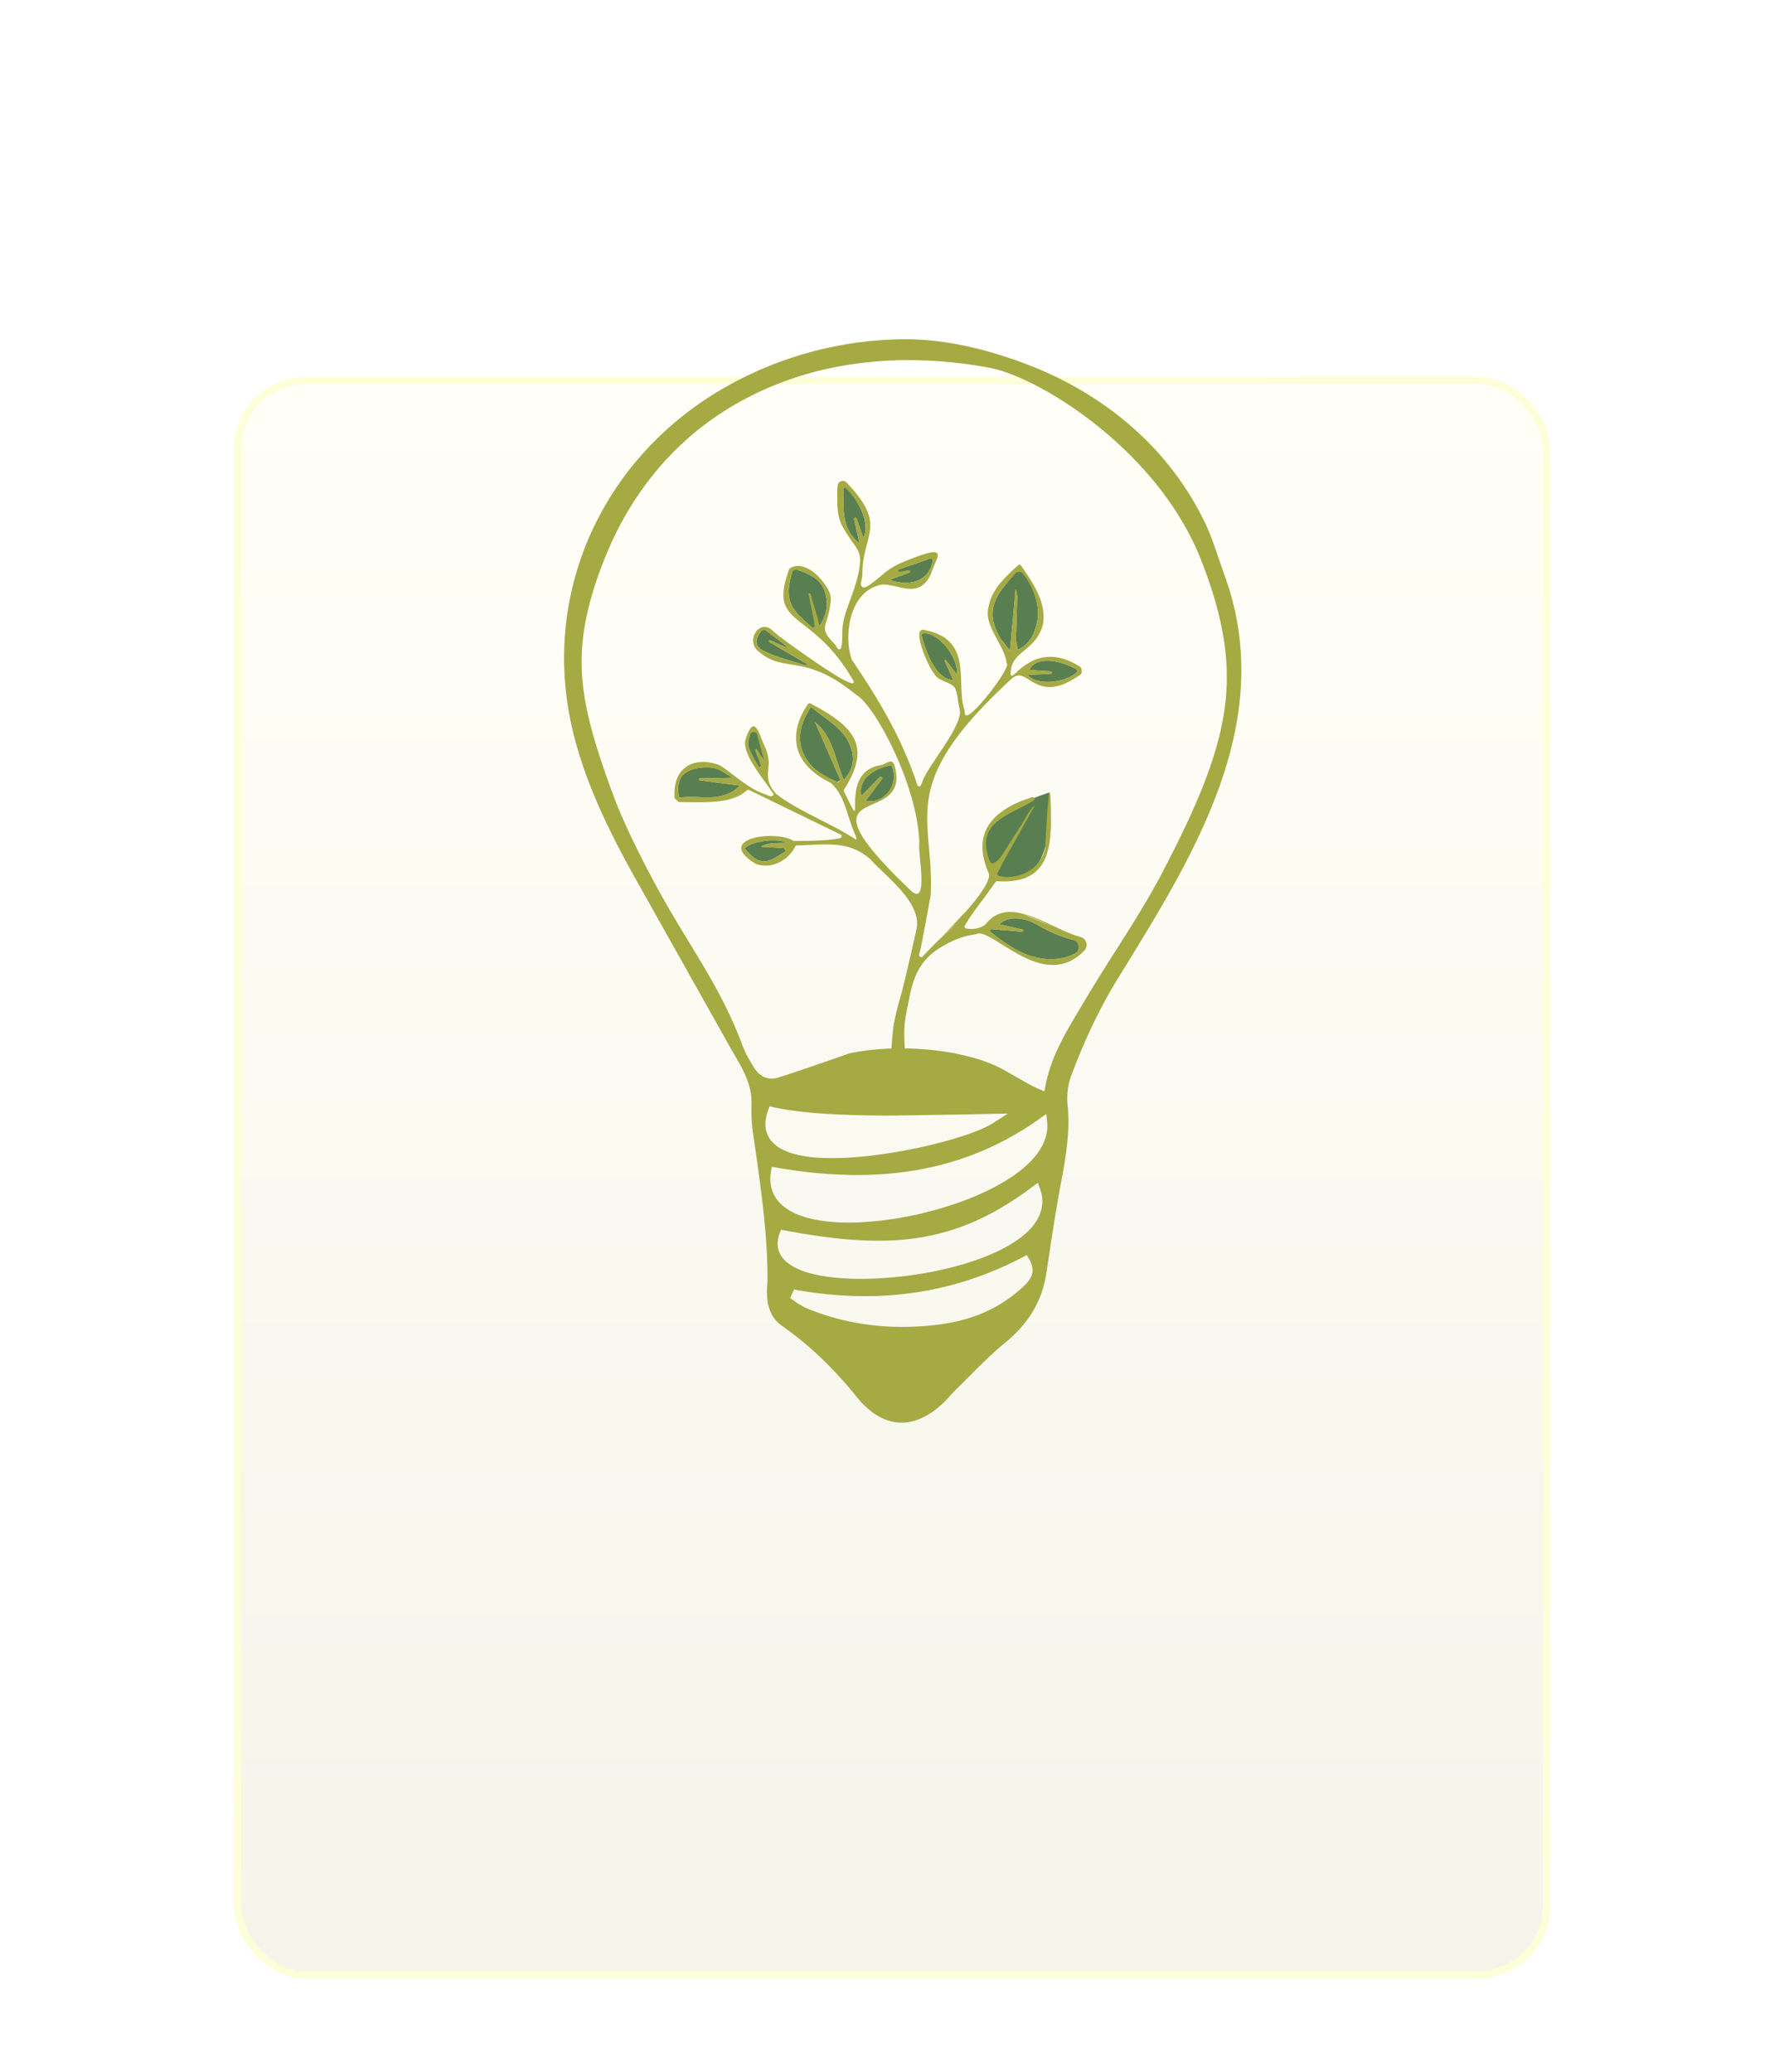 <svg xmlns="http://www.w3.org/2000/svg" width="247" height="286" fill="none" xmlns:v="https://vecta.io/nano"><g filter="url(#A)"><rect x="32.284" y="8.031" width="181.702" height="221.099" rx="10" transform="rotate(359.99 32.284 8.031)" fill="url(#B)"/><rect x="32.784" y="8.531" width="180.702" height="220.099" rx="9.5" transform="rotate(359.99 32.784 8.531)" stroke="#fcffd7"/></g><g clip-path="url(#C)"><path d="M137.076 120.133s-6.032-6.174 7.743-10.725c0 0 1.69 14.042-7.477 11.923" fill="#597f50"/><path d="M124.477 196.387c-2.177.001-4.308-1.214-6.162-3.512-3.261-4.039-6.629-7.249-10.3-9.812-1.717-1.199-2.35-3.074-2.053-6.079v-.029-.029c.068-6.232-.913-13.028-1.861-19.601l-.157-1.092c-.161-1.114-.219-2.348-.183-3.882.059-2.597-1.192-4.749-2.409-6.83l-.504-.873-13.569-24.173c-3.696-6.712-7.649-14.74-8.932-23.386C75.69 79.2 84.586 61.88 101.009 52.965a50.84 50.84 0 0 1 23.726-6.132h.28c5.107-.001 10.75 1.167 16.78 3.469a51.14 51.14 0 0 1 3.474 1.475c4.607 2.161 8.724 4.943 12.236 8.27a41.35 41.35 0 0 1 8.768 11.913c.806 1.653 1.373 3.326 1.975 5.098l.798 2.292c3.264 8.914 3.114 18.264-.458 28.584-3.164 9.159-8.519 17.846-13.698 26.252l-.595.965c-2.388 3.877-4.465 8.199-6.352 13.213-.499 1.329-.686 2.754-.546 4.166.364 3.575-.211 7.064-.941 10.921-.634 3.355-1.153 6.783-1.656 10.098l-.346 2.276c-.578 3.766-2.45 6.894-5.724 9.569-1.76 1.436-3.383 3.07-4.953 4.651l-2.015 2.002c-.226.22-.425.451-.627.674l-.377.419c-2.011 2.123-4.184 3.246-6.282 3.246h.001zm-15.38-17.207c.898.702 1.754 1.213 2.614 1.557 4.021 1.617 8.346 2.432 12.856 2.431 1.609-.002 3.216-.1 4.813-.292 4.808-.572 8.68-2.275 11.829-5.206.81-.753 2.033-1.89.876-3.87l-.321-.548-.561.296c-6.797 3.57-14.112 5.382-21.741 5.383a54.5 54.5 0 0 1-9.84-.928l-.525 1.177zm-1.463-8.912c-.443 1.172-.34 2.274.29 3.192 1.849 2.678 7.647 3.077 10.939 3.076 9.139-.001 20.618-2.864 24.01-7.655 1.067-1.506 1.312-3.111.729-4.766l-.301-.851-.725.544c-6.971 5.231-13.352 7.464-21.334 7.465-3.613.001-7.702-.449-12.865-1.414l-.546-.102-.197.511zm-1.193-8.544c-.27 1.603.073 2.984 1.022 4.101 2.058 2.434 6.426 2.944 9.727 2.943 4.34-.001 9.519-.886 14.203-2.43 5.012-1.651 8.977-3.889 11.165-6.299 1.505-1.658 2.183-3.38 2.016-5.12l-.111-1.14-.936.662c-7.366 5.219-15.605 7.757-25.19 7.758-3.474.001-7.217-.339-11.125-1.019l-.658-.114-.113.658zm-.391-8.458c-.574 1.581-.483 2.927.269 4 1.214 1.732 4.098 2.609 8.573 2.608 7.811-.001 18.979-2.734 22.297-4.888l1.948-1.262-2.32.041-3.515.076-10.17.156c-7.56.001-12.895-.376-16.311-1.153l-.572-.13-.199.552zm18.321-8.542c5.577-.001 10.913 1.118 14.276 2.994l1.761 1.002c1.206.694 2.249 1.294 3.033 1.616l.753.314.154-.801c.766-3.965 2.75-7.274 4.85-10.777l.666-1.116c1.405-2.369 2.814-4.583 4.177-6.724 2.425-3.811 4.716-7.405 6.932-11.733 3.374-6.58 7.062-14.213 8.082-21.519.913-6.262-.068-12.608-3.183-20.572-3.32-8.496-9.566-14.756-14.216-18.512-5.216-4.211-11.158-7.408-15.138-8.144a61.14 61.14 0 0 0-11.097-1.036c-3.674-.009-7.339.371-10.933 1.134-6.795 1.465-13.092 4.422-18.198 8.554-5.23 4.222-9.461 9.874-12.241 16.342-2.26 5.267-3.475 9.891-3.712 14.142-.297 5.321 1.14 10.529 2.585 14.923.596 1.807 1.265 3.691 1.995 5.601 1.618 4.244 4.812 10.444 7.09 14.409 1.112 1.935 2.176 3.683 3.205 5.374 2.809 4.616 5.235 8.601 7.353 14.26.389 1.036.957 1.982 1.555 2.939.607.972 1.469 1.506 2.43 1.506.272-.001.543-.042.803-.122 2.524-.766 9.232-3.126 9.863-3.348 2.084-.461 4.556-.705 7.153-.706h.001z" fill="#a5aa43"/><g fill="#597f50"><path d="M116.489 107.676c-1.201-2.911-1.507-5.992-3.957-7.984l3.501 7.993-.403.27c-1.563-.715-3.125-1.429-4.152-2.951-1.735-2.569-1.08-5.008.492-7.448 2.133 1.872 5.014 3.134 5.704 6.336.27 1.259-.027 2.487-1.185 3.784zm23.737-26.372l-.776 8.517-1.262-1.595c-1.703-2.804-1.496-4.996.612-7.49.587-.694 1.314-1.721 1.855-2.45 1.543 1.502 3.1 4.987 2.55 7.508-.341 1.544-.851 3.014-2.68 3.915-.106-.618-.255-1.069-.249-1.517l.17-5.702c.005-.37-.134-.741-.22-1.187zm-3.584 46.931l4.516.388.046-.295-3.234-.735c1.35-1.291 3.668-.881 5.312.092 1.539.912 3.367 1.72 5.167 2.118.798.176.985 1.239.283 1.657-.784.463-1.654.761-2.558.878-3.915.47-6.809-1.623-9.629-3.855l.097-.248zm-27.136-49.652c.006-.018.015-.034.028-.048s.028-.025.045-.033.035-.012.054-.013a.14.14 0 0 1 .055.009c1.829.691 3.627 1.232 4.236 3.318.436 1.495.322 2.906-.779 4.591l-.255-.277c-.377.035-.019-.192-.396-.157l.052.909-.124.053c-.949-1.001-2.174-1.829-2.894-2.978-1.064-1.7-.615-3.541-.022-5.374zm-8.312 28.788l-4.606.093.018.255 5.557.721c-2.552 2.541-5.571 1.236-8.385 1.68-.321-1.44-.129-2.875 1.028-3.554.985-.578 2.404-.738 3.568-.59 1.025.13 1.961.944 2.82 1.395zm30.947-14.211l-1.578-2.06-.149.085 1.191 2.714c-1.899-.179-3.355-2.308-4.42-6.377 1.905-.707 5.148 2.928 4.956 5.638zm16.803-.596c-1.584 1.743-5.858 2.179-7.059.597l3.187-.142.016-.34-2.955-.189c.715-1.746 3.8-1.705 6.811.075zm-30.016 17.298c-.426-2.077 1.191-3.644 4.118-4.24.641 1.133.437 2.925-.54 3.896-.756.75-1.641 1.313-2.979.996l2.251-2.979-.285-.286-2.565 2.613zm-2.186-42.596c2.221 2.251 3.339 5.284 2.469 6.955l-.671-1.844-.181-.504-.092-.255c-.037-.104-.161-.085-.246-.055-.033.011-.061.033-.08.062a.19.19 0 0 0 0 .133l.175.766.219.979.34 1.522c-2.553-2.075-2.208-4.794-2.194-7.489-.003-.163.144-.388.261-.269zm-8.163 22.123l-2.213-.994-.121.234 5.478 3.214-.079.17c-2.082-.744-4.31-1.198-6.267-2.189-1.172-.596-1.172-1.607-.268-2.723.074-.091.181-.151.298-.165s.235.017.329.088l2.931 2.217-.088.146zm-5.791 27.728c1.021-1.016 4.425-1.487 5.897-.773l-1.929.054c-.584.054-1.154.171-1.702.486l3.228.192.2.439c-.805.448-1.563 1.085-2.426 1.301-1.464.368-2.364-.681-3.268-1.699zm20.058-37.08l2.66-.978-.07-.3c-.511.055-1.011.275-1.518.331-.034-.145-.026-.262-.059-.408l4.982-1.729c-.255 2.927-2.731 4.213-5.996 3.107-.009-.017-.008-.019-.007-.019zm-17.412 24.926c-.223-.511-.681-.786-.908-1.297-.085.03.061-.176-.027-.147l.565 2.252-.288.171c-.492-.936-1.125-1.838-1.426-2.836-.183-.605.144-1.361.243-2.054.155 0 .646-.18.8-.179.55 1.255.766 2.692 1.312 3.947l-.271.143zm37.451 6.219c-.009.007-.017.015-.028.021l-.005.011.033-.032z"/></g><g fill="#a5aa43"><path d="M149.214 129.359a13.27 13.27 0 0 1-1.302-.438c-2.298-.895-4.821-2.405-7.114-2.881l.383.121c1.986.675 3.846 1.708 5.804 2.473l-5.804-2.473-.383-.121c-1.524-.317-2.946-.177-4.129.908-.2.183-.385.382-.552.596l-.028.029-.017.016-.033.026-.129.1a2.67 2.67 0 0 1-1.369.519 2.67 2.67 0 0 0 1.369-.519c-.658.473-1.5.584-2.298.49l-.211-.029-.026-.007a.27.27 0 0 1-.181-.152c-.016-.037-.024-.078-.022-.119s.013-.081.033-.117l.439-.733-.17.231.17-.231c.649-1.022 1.455-2.078 2.233-3.107l1.687-2.348-1.689 2.349 1.573-2.178c.026-.039.062-.071.104-.092a.27.27 0 0 1 .135-.027l.381.019-.255-.031.255.031c1.151.042 2.128-.058 2.951-.292a6.35 6.35 0 0 0 .729-.289 6.35 6.35 0 0 1-.729.289c1.114-.316 1.949-.877 2.564-1.658.751-.954 1.174-2.237 1.378-3.806.097-1.139.07-2.307.119-3.452l.014-.541c-.086-4.748-.349-2.152-.561 1.115l-.225 4v.029l.075-.485-.075.485v.027l-.021.092-.054.219-.036.117-.054.175-.053.141-.051.131-.074.17-.037.08-.104.204c-1.103 2.009-3.475 2.882-5.413 2.594l-.093-.014-.117-.022-.15-.031-.08-.019-.067-.016-.02-.009c-.035-.012-.067-.032-.093-.057s-.048-.056-.062-.09-.021-.071-.021-.108.01-.073.025-.107l.639-1.295-.672 1.203.672-1.203 2.43-4.346 1.854-3.329.126-.225.104-.159-.033.03-.06.109.06-.109a.99.99 0 0 1-.147.11c-.234.064-.863 1.136-1.638 2.468l.57-.895-.573.895-2.885 4.511-.008.012a1.86 1.86 0 0 1-.328.364 1.86 1.86 0 0 0 .328-.364l.008-.012-.365.401c-.141.148-.302.274-.479.376-.213.114-.399.121-.545-.009l.064.12-.064-.12c-.118-.121-.2-.273-.236-.438-.177-.485-.302-.988-.374-1.499l.022.222-.022-.222c-.17-1.309.17-2.277.818-3.057 1.058-1.271 2.929-2.043 4.71-2.992l.987-.556c.056-.034.097-.087.116-.15s.014-.13-.014-.189-.076-.107-.136-.133-.127-.028-.189-.008l-1.416.511c-2.035.825-3.795 1.973-4.721 3.622-.559.998-.813 2.177-.64 3.581.108.873.381 1.831.852 2.885.016.034.024.071.024.109 0 .325-.127.72-.341 1.165-.506 1.043-1.531 2.373-2.778 3.793l-3.482 3.695 2.049-1.952c-.919 1.008-1.993 1.86-2.946 2.834l-.936.959-.459.471c-.079.085-.299.402-.417.402-.042.006-.086.003-.127-.009s-.08-.03-.114-.056c-.038-.019-.071-.046-.097-.08-.093-.143.021-.364.057-.511l.149-.626.356-1.834.18-.936.089-.471c.042-.154.07-.311.085-.47 0-.025.009-.05.014-.074l.201-1.093.439-2.383c.221-4.096-.452-7.254-.479-10.412-.013-1.565.133-3.13.624-4.81-.17.379-.34.759-.481 1.143.142-.384.311-.766.481-1.143.935-3.171 3.104-6.76 7.779-11.524l.534-.596a41.09 41.09 0 0 1 1.094-1.163 37.83 37.83 0 0 0-1.094 1.163l-.534.596a83.38 83.38 0 0 1 3.148-3.035 6.78 6.78 0 0 0-.728.52 6.69 6.69 0 0 1 .73-.522c.32-.321.612-.481.893-.53.235-.037.476-.011.697.077.56.202 1.141.686 1.888 1.048a4.16 4.16 0 0 0 2.956.308c.538-.1 1.074-.349 1.558-.596.544-.28 1.068-.598 1.567-.953.185-.129.239-.28.214-.502-.003-.136-.021-.271-.053-.403-.022-.069-.067-.129-.128-.17-.155-.111-.316-.213-.483-.306-.747-.443-1.56-.765-2.407-.956a5.82 5.82 0 0 0-2.504 0c-.675.159-1.319.43-1.904.802a10.18 10.18 0 0 0-1.327 1.013c-.23.203-.48.511-.765.629-.237.101-.239-.18-.235-.348 0-.096.011-.192.02-.288.242-2.797 3.457-2.802 4.414-6.346.003-.009.005-.018.007-.027.577-2.934-1.324-5.787-3.013-8.179a.26.26 0 0 0-.082-.075c-.032-.019-.068-.031-.105-.035s-.074 0-.11.011a.27.27 0 0 0-.096.056c-1.782 1.61-3.65 3.383-4.046 5.605l-.005.022c-.832 2.656 2.142 5.293 2.452 7.842a.3.3 0 0 0 .051.118c.099.149-.039.426-.098.564a7.54 7.54 0 0 1-.56 1.034c-.276.449-.574.883-.881 1.312a31.31 31.31 0 0 1-1.061 1.399 27.56 27.56 0 0 1-1.099 1.295c-.312.351-.644.685-.994.999-.22.193-.467.415-.749.511-.17.059-.318.026-.36-.163-.038-.17-.009-.334-.053-.502-.085-.322-.187-.632-.245-.962-.063-.351-.101-.706-.129-1.06-.049-.622-.062-1.246-.085-1.872s-.042-1.265-.111-1.894a8.53 8.53 0 0 0-.369-1.796c-.193-.609-.509-1.172-.927-1.655s-.931-.875-1.507-1.153a6.88 6.88 0 0 0-.943-.392 13.52 13.52 0 0 0-.534-.16c-.191-.05-.396-.075-.583-.136-2.068-.666.401 5.074 1.253 6.019.015.016.027.034.037.054.305.621 1.135.882 1.717 1.153.316.147.644.301.91.532.285.247.355.621.445.968.101.391.133.789.196 1.192.097.609.329 1.221.208 1.84-.094.43-.237.848-.425 1.246a16.67 16.67 0 0 1-.99 1.838c-.397.653-.818 1.292-1.243 1.929l-1.235 1.858c-.348.525-.67 1.066-.964 1.623a5.4 5.4 0 0 0-.331.766c-.064.171-.121.299-.17.406-.022.047-.059.087-.104.113s-.098.039-.151.035a.26.26 0 0 1-.144-.054c-.042-.033-.073-.077-.089-.127-2.103-6.399-5.21-11.63-9.016-17.257l-.03-.058c-1.09-2.893-.58-9.429 4.119-10.359l.049-.007c2.32-.103 5.149 2.157 6.785-1.542l.012-.031c.696-2.309 2.992-4.434-4.289-1.361-.725.328-1.408.742-2.033 1.233-.63.518-1.242 1.063-1.905 1.539-.255.185-.961.766-1.308.484-.273-.221-.148-.698-.077-.983.081-.357.117-.723.108-1.089.003-.37.026-.739.071-1.106.054-.471.133-.94.232-1.404.166-.782.396-1.547.573-2.326.157-.689.255-1.393.181-2.1-.09-.851-.426-1.649-.852-2.383-.654-1.106-1.513-2.089-2.397-3.016a.71.71 0 0 0-.341-.197c-.13-.032-.267-.028-.394.014s-.241.118-.326.221a.71.71 0 0 0-.159.361c-.085.625-.07 1.259-.065 1.888.011 1.315.078 2.528.702 3.727.368.678.778 1.332 1.229 1.957.409.59.905 1.191 1.117 1.888.154.506.112 1.055.055 1.578-.23 2.104-1.082 4.052-1.763 6.035-.34.984-.611 1.985-.635 3.026-.015.681.017 1.376-.109 2.049-.028.148-.073.464-.266.49-.255.035-.446-.415-.56-.566l-.039-.05c-.478-.62-1.149-1.106-1.374-1.898-.14-.493.012-.973.17-1.442a12.07 12.07 0 0 0 .425-1.685c.085-.502.213-1.085.146-1.594-.076-.585-.404-1.149-.727-1.629-.766-1.134-1.953-2.331-3.343-2.61-.266-.059-.541-.065-.809-.016s-.524.151-.752.3c-.047.032-.083.079-.102.133-2.983 8.109 2.991 5.365 8.676 15.068.076.117.32.443.199.596-.109.138-.417.005-.54-.038-.925-.333-1.787-.918-2.611-1.439-1.192-.754-2.362-1.55-3.52-2.359a133.45 133.45 0 0 1-3.38-2.438 17.07 17.07 0 0 1-1.155-.962c-.236-.21-.488-.385-.812-.451-.606-.123-1.163.218-1.488.713-.562.858-.431 2.037.417 2.655 3.575 3.105 6.272.099 13.423 5.95l.038.025c2.502 1.343 8.513 12.459 8.729 20.502l-.005.053c-.233 1.312 1.483 9.276-1.428 6.238-16.402-15.784.434-8.085-1.972-16.936-.352-1.334-1.233-.203-2.005-.122-6.108.998-1.445 10.979-4.998 3.612-.02-.042-.029-.088-.026-.135s.017-.091.042-.13c3.704-5.856 1.66-8.577-4.641-11.878-.059-.03-.126-.039-.19-.023s-.12.054-.158.108c-2.757 4.021-2.237 8.256 3.075 10.828l.063.041c2.047 1.804 2.232 4.686 3.445 7.299.416 1.022-.305.223-.521.171a.25.25 0 0 1-.07-.033c-3.174-1.994-7.479-3.641-10.352-5.887l-.038-.035c-2.28-2.534-.126-3.599-1.618-6.642-.759-1.649-1.414-4.706-2.66-.657l-.014.074c-.106 2.239 2.627 5.182 3.969 7.326-.39.494-.666.126-1.14-.01-2.478-.843-4.202-2.675-6.244-3.988l-.051-.026c-3.415-1.361-6.638.193-6.241 4.559l.564.51h.007c1.702-.013 4.095.14 6.158-.209l.42-.079c.923-.233 1.805-.837 2.712-1.234l.106-.291-.106.291.102-.094c.039-.04.09-.067.145-.076s.112-.002.162.022l12.639 6.146c.048.024.089.063.115.111s.037.103.031.157-.029.105-.065.146a.26.26 0 0 1-.137.082 4.99 4.99 0 0 1-.292.065 24.16 24.16 0 0 0 1.143-.163l-4.56-2.276 4.558 2.276a23.62 23.62 0 0 1-1.143.163c-1.085.213-2.879.292-4.392.318l-.532.063c.176-.017.354-.04.532-.063l-1.652.012c-.049-.001-.097-.015-.137-.041-.248-.146-.513-.26-.789-.34-.823-.256-1.897-.351-2.931-.294l-.345.039.345-.039a9.04 9.04 0 0 0-1.492.202h-.005l-.141.034c-.738.186-1.336.474-1.631.86a.9.9 0 0 0-.197.629c.032.414.347.898 1.046 1.453a5.94 5.94 0 0 1-.936-1.258 5.94 5.94 0 0 0 .936 1.258 9.58 9.58 0 0 0 .972.664l.062.028a4.02 4.02 0 0 0 .996.199h.018.045.05.17-.17-.049a4.09 4.09 0 0 0 1.374-.161c-.211.055-.426.095-.643.121.217-.026.432-.066.643-.121a4.84 4.84 0 0 0 2.46-1.717 5.32 5.32 0 0 0 .385-.661 5.32 5.32 0 0 1-.385.661c.182-.239.343-.493.479-.761.022-.043.055-.08.096-.106s.088-.04.137-.042a43.01 43.01 0 0 0 1.401-.048c1.106-.052 2.18-.117 3.226-.078a8.89 8.89 0 0 1 .516.017c-.17-.01-.34-.015-.516-.017.997.036 1.967.169 2.909.495a5.88 5.88 0 0 0-.629-.211 6.93 6.93 0 0 1 .629.211c.979.343 1.877.883 2.639 1.587.005 0 .009.01.014.015a9.19 9.19 0 0 1 .583.524c.538.523 1.066 1.06 1.585 1.61-.519-.55-1.047-1.086-1.585-1.61a10.21 10.21 0 0 0-.583-.524l.01.01c.542.634 1.43 1.43 2.366 2.343 1.264 1.225 2.63 2.656 3.4 4.16.499.974.748 1.979.556 2.979a2.87 2.87 0 0 1-.024.121l-.792 3.54-1.091 4.596c-.199.856-1.021 3.418-1.282 5.218a43.47 43.47 0 0 0-.332 4.589 17.22 17.22 0 0 0 .231 2.461l.185.961c-.068-.319-.13-.639-.185-.961a17.22 17.22 0 0 1-.231-2.461c-.001.017-.003.035-.008.052-.136.517.098 2.108.494 3.688.368 1.475.878 2.938 1.362 3.509.229.272.452.341.65.118.176-.199.334-.63.46-1.362v-.102a42.27 42.27 0 0 1-.535-2.723l-.188-1.051c.056.351.12.701.188 1.051-.161-.973-.3-2.017-.406-3.104l.055.698c.024.316.059.633.103.948-.044-.315-.079-.632-.103-.948l-.055-.698c-.071-.73-.126-1.478-.161-2.238-.143-2.336.05-3.448.565-5.801.742-4.39 2.144-6.526 6.026-8.351a10.29 10.29 0 0 1 .382-.185c-.129.059-.256.12-.382.185 1.021-.474 2.108-.791 3.224-.942h.011c-.032 0-.064.008-.096.011.032 0 .064-.008.095-.011l.061-.019c.229-.121.518-.118.858-.025.224 0 .487.02.666.135l.5.328-.5-.328c-.168-.107-.445-.133-.67-.133.465.127 1.022.426 1.661.801 1.345.804 3.026 1.983 4.838 2.741a9.84 9.84 0 0 0 2.207.57c.384.051.77.073 1.157.067-.387.006-.773-.016-1.157-.067a9.84 9.84 0 0 1-2.207-.57c1.853.775 3.843 1.106 5.754.134.686-.358 1.306-.83 1.834-1.395a1.11 1.11 0 0 0 .277-.498c.048-.187.047-.383-.004-.57a1.11 1.11 0 0 0-.284-.493 1.12 1.12 0 0 0-.491-.29zm-4.69-15.896l-.073 2.102a66.86 66.86 0 0 0 .073-2.102zm-7.02 7.32a3.04 3.04 0 0 0 .183.063 3.04 3.04 0 0 1-.183-.063zm-.455-7.553a2.17 2.17 0 0 0-.062.073c.02-.029.041-.052.062-.076v.003zm-.473 8.21c.006-.009.011-.018.015-.027-.004.009-.009.018-.015.027zm.03-.058c.004-.01.008-.02.011-.03-.003.01-.007.02-.011.03zm.02-.066c0-.011.005-.022.007-.033-.002.011-.004.022-.007.033zm.012-.072v-.036c.003.012.003.024.003.036h-.003zm-.183-2.816c-.016-.036-.031-.072-.045-.107.018.035.034.071.05.107h-.005zm.078 2.147c0 .014.008.027.011.041.001-.014-.003-.027-.006-.041h-.005zm-.085-.279l.005.014-.005-.014zm.03.091c0 .009.006.019.009.029-.001-.01-.004-.02-.007-.029h-.002zm.03.093c0 .012.007.024.011.037a.33.33 0 0 0-.01-.037h-.001zm.054.19c0 .015.008.028.011.043-.001-.015-.006-.028-.009-.039l-.002-.004zm.076.412v-.041c.003.014.003.028.003.041h-.003zm-.008-.085c0-.014 0-.027-.006-.042.003.011.005.025.007.039l-.001.003zm-.015-.091c0-.014-.005-.028-.008-.043.005.012.007.025.01.04l-.002.003zm-.019-.094l-.01-.043.01.043zm6.598-26.361c.086.032.171.063.256.089a5.5 5.5 0 0 0 .604.15 5.5 5.5 0 0 1-.604-.15c-.085-.026-.17-.057-.256-.089zm-.91-1.305l.417-.019.834-.037 1.583-.069c.029.001.058-.003.086-.013.093-.039.091-.275-.001-.317-.019-.008-.04-.012-.062-.012l-1.495-.094-.755-.048c-.072 0-.741-.085-.756-.048.681-1.659 3.495-1.703 6.354-.182.055.03.102.072.136.124s.056.112.061.174a.39.39 0 0 1-.029.182.38.38 0 0 1-.112.147c-1.809 1.426-5.547 1.689-6.657.23.024.032.345-.015.396-.018zm-1.737.067c.102-.059.201-.119.301-.18-.1.065-.199.121-.297.18h-.004zm.585.019l-.066-.334.066.334zm-2.944-5.006c-1.702-2.804-1.496-4.996.613-7.49.417-.494.904-1.021 1.346-1.545a.71.71 0 0 1 .555-.251c.106.002.21.028.304.075s.177.115.242.198c1.316 1.659 2.436 4.386 1.959 6.582-.341 1.544-.851 3.014-2.68 3.915-.106-.618-.255-1.069-.249-1.517l.114-3.791c.029-.886.091-1.773-.029-2.655a1.12 1.12 0 0 0-.093-.359c-.054-.11-.124.133-.128.17-.06.511-.048 1.04-.085 1.557l-.139 1.633-.32 3.519-.071.771-.035.391-.019.207c0 .031-.034.17-.017.189-.581-.724-.982-1.125-1.268-1.597zm-6.047 4.937l-1.623-2.119-.132.078 1.216 2.778c-1.9-.179-3.355-2.307-4.421-6.377 1.909-.708 5.151 2.928 4.96 5.637v.003zm-4.063 16.57c-.115.327-.201.664-.255 1.007a4.09 4.09 0 0 0-.04.596 4.09 4.09 0 0 1 .04-.596c.054-.343.14-.68.255-1.007zm-.29 1.601c0 .099 0 .2.01.3-.01-.1-.01-.201-.01-.3zm-4.81-31.346l.214-.079.425-.158c.076-.016.148-.043.216-.079l.214-.079.517-.186 1.058-.382c.019-.005.035-.015.048-.029.015-.034.017-.054.015-.073.002-.049-.008-.097-.029-.141-.051-.085-.197-.044-.274-.032l-.442.074a14.29 14.29 0 0 1-.725.085c-.124.01-.16.032-.189-.092a.2.2 0 0 1 .021-.146c.024-.044.064-.078.112-.094l4.134-1.437a.36.36 0 0 1 .187-.014c.062.012.121.04.169.082s.084.095.105.156.024.125.012.187c-.533 2.502-2.899 3.541-5.948 2.497.028.008.129-.048.16-.059zm-5.069-8.333l.391 1.656.187.856.096.44c.017.077.035.369.092.416-2.569-2.09-2.203-4.834-2.193-7.547 0-.032.01-.064.028-.091s.043-.048.073-.06.063-.015.094-.009.061.022.084.045c2.251 2.257 3.329 5.177 2.452 6.858.021-.038-.095-.264-.112-.31l-.131-.357-.392-1.068-.198-.559c-.045-.135-.074-.39-.17-.494-.121-.123-.335.092-.301.224zm-5.384 14.809l-.368.198c-.903-.884-1.972-1.663-2.626-2.703-.963-1.532-.692-3.183-.194-4.836.026-.087.07-.169.128-.238s.132-.127.213-.167a.67.67 0 0 1 .53-.028c1.64.612 3.165 1.235 3.716 3.125.436 1.495.322 2.905-.779 4.591-.349-1.683-.89-2.984-1.192-4.326-.011-.054-.042-.101-.086-.134s-.099-.048-.154-.042c-.011.001-.023.005-.033.011s-.018.014-.025.023-.012.02-.015.031a.08.08 0 0 0-.001.034l.886 4.459zm-1.288 5.411c-1.964-.663-4.032-1.122-5.863-2.048-1.15-.582-1.172-1.57-.318-2.658.087-.109.213-.179.352-.196s.277.021.388.105l1.383 1.047.695.526.349.264c.072.055.154.095.225.15s.11.23-.01.245c-.027.001-.054-.005-.078-.018l-1.106-.493-.555-.247-.278-.123c-.056-.025-.164-.099-.226-.065-.018.012-.032.029-.04.049-.093.197.17.267.307.348l.58.334.312.181a1.5 1.5 0 0 1 .294.17l1.624.957.097.057 1.984 1.164-.116.249zm11.81 13.747c.641 1.133.437 2.925-.541 3.896-.756.75-1.641 1.313-2.979.996l2.355-3.115-.291-.251-2.663 2.712c-.427-2.075 1.19-3.642 4.119-4.238zm-7.016 2.057l-.319.316c-1.589-.728-3.188-1.439-4.234-2.988-1.735-2.569-1.08-5.008.492-7.448 2.133 1.872 5.014 3.134 5.703 6.336.271 1.259-.025 2.49-1.183 3.784-1.201-2.912-1.507-5.992-3.957-7.984l3.498 7.984zm-10.597-2.718l-.95-1.582-.244.099c.199.78.628 1.512.824 2.292l-.288.17c-.492-.936-1.125-1.837-1.426-2.835-.137-.452.012-.99.137-1.521a.68.68 0 0 1 .168-.321c.084-.089.19-.155.308-.19.075-.024.155-.027.232-.008.085.023.163.069.224.133s.103.144.122.23c.426 1.765.452 1.532.925 3.511l-.032.022zm-5.561 5.555c-1.711.195-3.445.186-5.177.198 1.731-.012 3.466-.001 5.183-.198h-.006zm-6.095-.395c-.321-1.441-.129-2.875 1.028-3.554.985-.578 2.404-.739 3.568-.59 1.021.131 1.957.944 2.819 1.395l-4.725.092-.013.233 5.71.74c-2.552 2.54-5.573 1.237-8.387 1.68v.004zm14.535 6.961l.11.47c-.783.446-1.525 1.057-2.367 1.268-1.465.368-2.366-.68-3.269-1.702 1.021-1.016 4.426-1.487 5.897-.773-.756.018-1.345.001-1.929.054s-1.153.171-1.702.487l3.26.196zm.551-1.32l.2.086c-.066-.031-.133-.061-.2-.089v.003zm.958.945l.41-.019-.409.016-.001.003zm.751-.035l.132-.005-.132.005zm.368-.013h.148a1.03 1.03 0 0 0-.147-.003l-.001.003zm14.446 36.924a2.62 2.62 0 0 1-.341-.061 2.62 2.62 0 0 0 .341.061zm-.112-19.596l.207-.878-.207.878zm-.297 1.168l.233-.912-.233.912zm.742-3.225l-.183.927c.066-.308.127-.617.183-.927zm.87-5.546a2.87 2.87 0 0 0-.111-.363 2.87 2.87 0 0 1 .111.363zm.025.122c.041.22.06.443.056.667.004-.224-.015-.447-.056-.667zm.036 1.036a4.56 4.56 0 0 0 .02-.367 4.56 4.56 0 0 1-.02.367zm6.794 1.642c-.079.019-.156.042-.234.063l.234-.063zm-.436-1.089l-.104-.023.104.023zm-.69-.988l.135-.165-.135.165a13.18 13.18 0 0 1-.243.28c.083-.091.164-.184.243-.278v-.002zm.72 2.186c-.403.118-.797.265-1.179.439.382-.173.776-.319 1.179-.437v-.002zm1.069-.24c.058-.01.115-.021.171-.028l-.171.029v-.001zm-.425.079c.058-.012.114-.027.17-.038-.053.013-.105.028-.167.04l-.003-.002zm2.901-2.076l-.059.073.059-.073zm-.347.384c.011-.01.021-.022.031-.032-.01.009-.02.02-.031.03v.002zm.197-.207c-.017.019-.034.04-.052.058a2.78 2.78 0 0 0 .052-.06v.002zm10.455 5.724a4.76 4.76 0 0 0 .564-.17 4.57 4.57 0 0 1-.564.168v.002zm1.413-1.26c-.669.33-1.388.547-2.128.641-3.847.463-6.71-1.552-9.485-3.743l.138-.347 4.464.384.044-.278-3.359-.765c1.351-1.29 3.668-.881 5.313.093 1.434.851 3.12 1.609 4.8 2.03a1.06 1.06 0 0 1 .55.331c.144.164.234.369.258.586a1.06 1.06 0 0 1-.128.629c-.107.191-.27.344-.467.439z"/><path d="M100.298 110.438c1.067-.224 2.021-.603 2.712-1.234-.905.397-1.787 1.001-2.712 1.234zm42.357 1.128l-1.861 3.327 1.861-3.327zm-4.252 9.443c1.938.288 4.311-.586 5.404-2.578-1.099 1.986-3.493 2.855-5.404 2.578zm6.678-8.553l-.12 3.452c.15-1.154.181-2.463.136-3.915v-.085l-.016.548z"/></g></g><defs><filter id="A" x=".286" y=".002" width="245.736" height="285.126" filterUnits="userSpaceOnUse" color-interpolation-filters="sRGB"><feFlood flood-opacity="0" result="A"/><feColorMatrix in="SourceAlpha" values="0 0 0 0 0 0 0 0 0 0 0 0 0 0 0 0 0 0 127 0"/><feOffset/><feGaussianBlur stdDeviation=".5"/><feColorMatrix values="0 0 0 0 0 0 0 0 0 0 0 0 0 0 0 0 0 0 0.04 0"/><feBlend in2="A" result="C"/><feColorMatrix in="SourceAlpha" values="0 0 0 0 0 0 0 0 0 0 0 0 0 0 0 0 0 0 127 0"/><feOffset dy="4"/><feGaussianBlur stdDeviation="4"/><feColorMatrix values="0 0 0 0 0 0 0 0 0 0 0 0 0 0 0 0 0 0 0.04 0"/><feBlend in2="C" result="D"/><feColorMatrix in="SourceAlpha" values="0 0 0 0 0 0 0 0 0 0 0 0 0 0 0 0 0 0 127 0"/><feOffset dy="16"/><feGaussianBlur stdDeviation="12"/><feColorMatrix values="0 0 0 0 0 0 0 0 0 0 0 0 0 0 0 0 0 0 0.04 0"/><feBlend in2="D" result="E"/><feColorMatrix in="SourceAlpha" values="0 0 0 0 0 0 0 0 0 0 0 0 0 0 0 0 0 0 127 0"/><feOffset dy="24"/><feGaussianBlur stdDeviation="16"/><feColorMatrix values="0 0 0 0 0 0 0 0 0 0 0 0 0 0 0 0 0 0 0.04 0"/><feBlend in2="E"/><feBlend in="SourceGraphic"/></filter><linearGradient id="B" x1="123.135" y1="8.031" x2="123.135" y2="229.13" gradientUnits="userSpaceOnUse"><stop stop-color="#f4f4eb"/><stop offset="0" stop-color="#fffff7"/><stop offset="1" stop-color="#f4f4eb"/></linearGradient><clipPath id="C"><path fill="#fff" transform="matrix(1 -0 0 1 77.874 46.844)" d="M0 0h93.507v149.551H0z"/></clipPath></defs></svg>